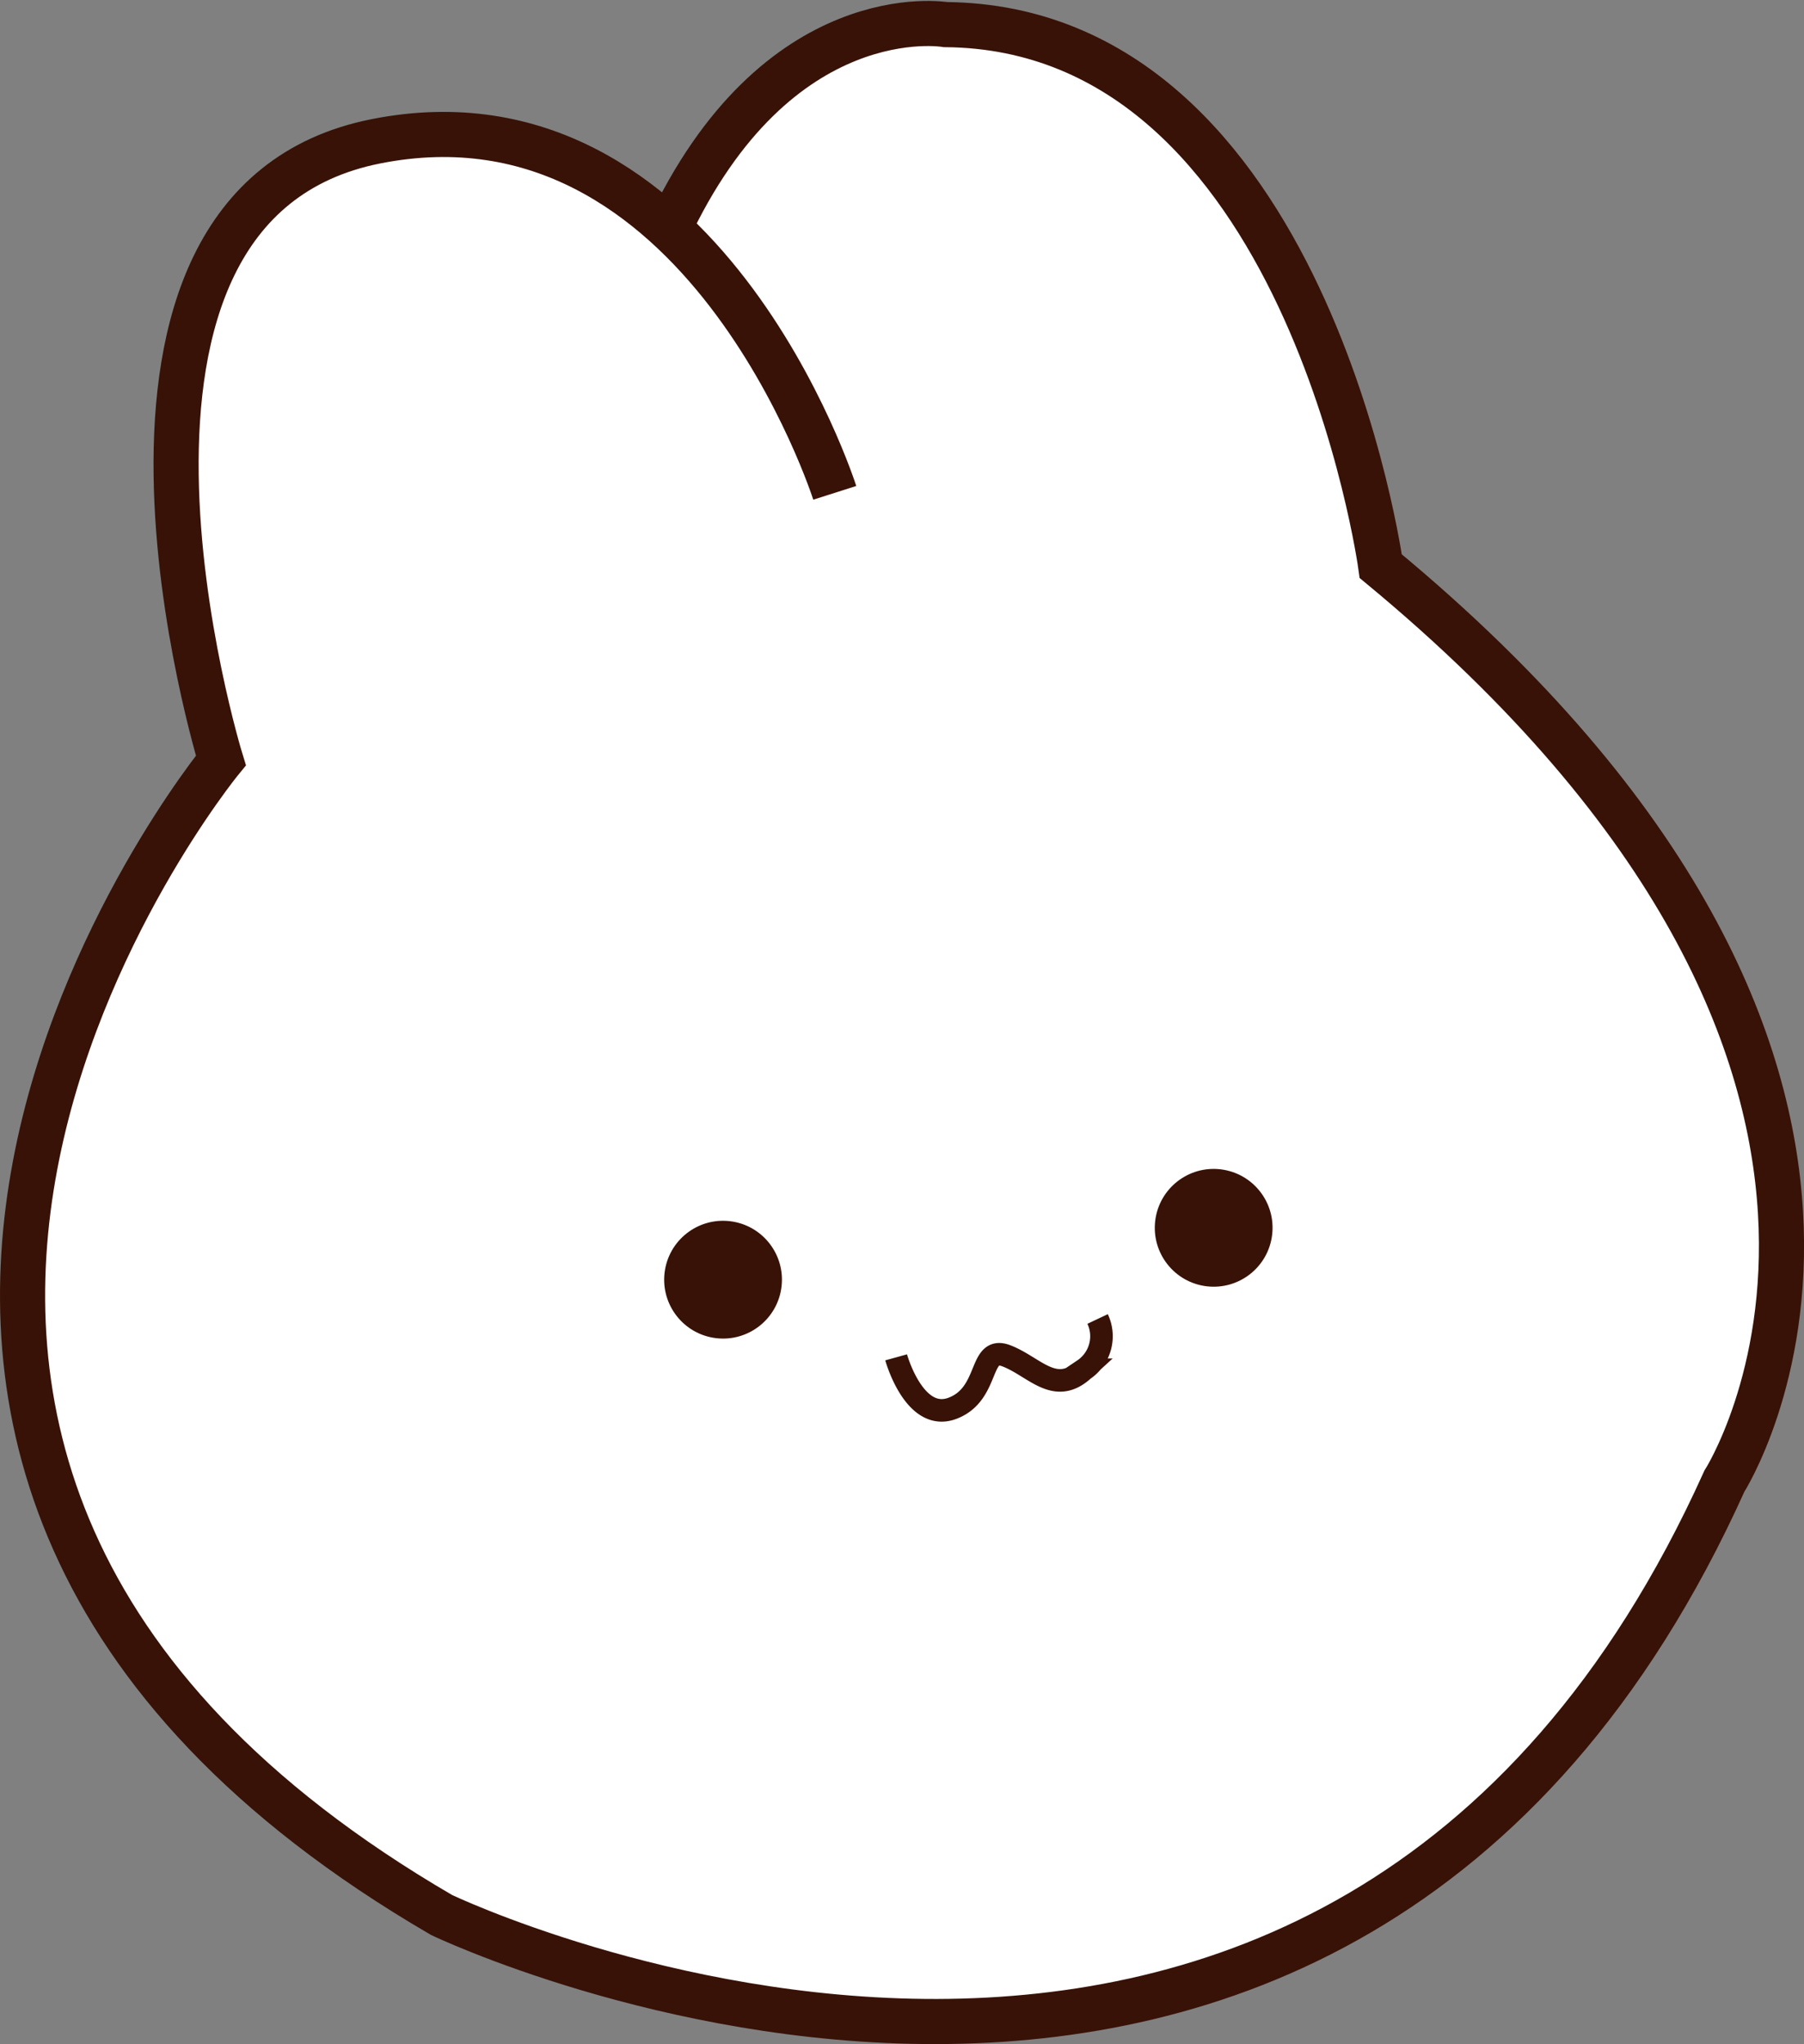 <svg xmlns="http://www.w3.org/2000/svg" viewBox="0 0 79.96 90.59"><rect x="0" y="0" width="79.96" height="90.59" fill="#808080" stroke="none"/><defs><style>.cls-1,.cls-2,.cls-4{fill:#fff;}.cls-2,.cls-4{stroke:#381207;stroke-miterlimit:10;}.cls-2{stroke-width:2px;}.cls-3{fill:#381207;}</style></defs><title>兔子</title><g id="图层_2" data-name="图层 2"><g id="图层_1-2" data-name="图层 1"><path class="cls-1" d="M75.87,65.27l0,.09c-4.87,10.79-12,18-21.22,21.33C38,92.74,20.08,84.31,20,84.25,9.72,78.3,3.74,70.87,2.16,62.17c-2.63-14.55,8.1-27.89,8.21-28l.24-.29-.11-.36c0-.15-4.44-14.62.1-22.22A9,9,0,0,1,16.84,7a13.83,13.83,0,0,1,4.34-.19C31.74,8,36.27,21.9,36.32,22.06l1.35-.43A32,32,0,0,0,30.52,10c4.55-9.22,11-8.29,11.3-8.24h.11C57.15,1.92,60.5,25,60.53,25.19l0,.27.21.18c7.55,6.24,16.7,16.17,17.46,28A20.79,20.79,0,0,1,75.87,65.27Z"/><path class="cls-2" d="M37,21.84S31.13,3.4,16.67,6.26,9.79,33.7,9.79,33.7s-25.22,30.79,9.78,51.16c0,0,39.61,19,56.86-19.22,0,0,11.71-18.27-15.23-40.55,0,0-3.28-23.86-19.29-24,0,0-7.47-1.28-12.34,9.22"/><circle class="cls-3" cx="32.05" cy="56.71" r="2.61" transform="translate(-28.04 81.86) rotate(-83.24)"/><circle class="cls-3" cx="53.8" cy="54.42" r="2.61" transform="translate(-6.58 101.43) rotate(-83.24)"/><path class="cls-4" d="M39.72,60.15s.8,2.89,2.49,2.26,1.15-2.8,2.39-2.33,2.15,1.79,3.43.62a1.79,1.79,0,0,0,.62-2.25"/></g></g></svg>